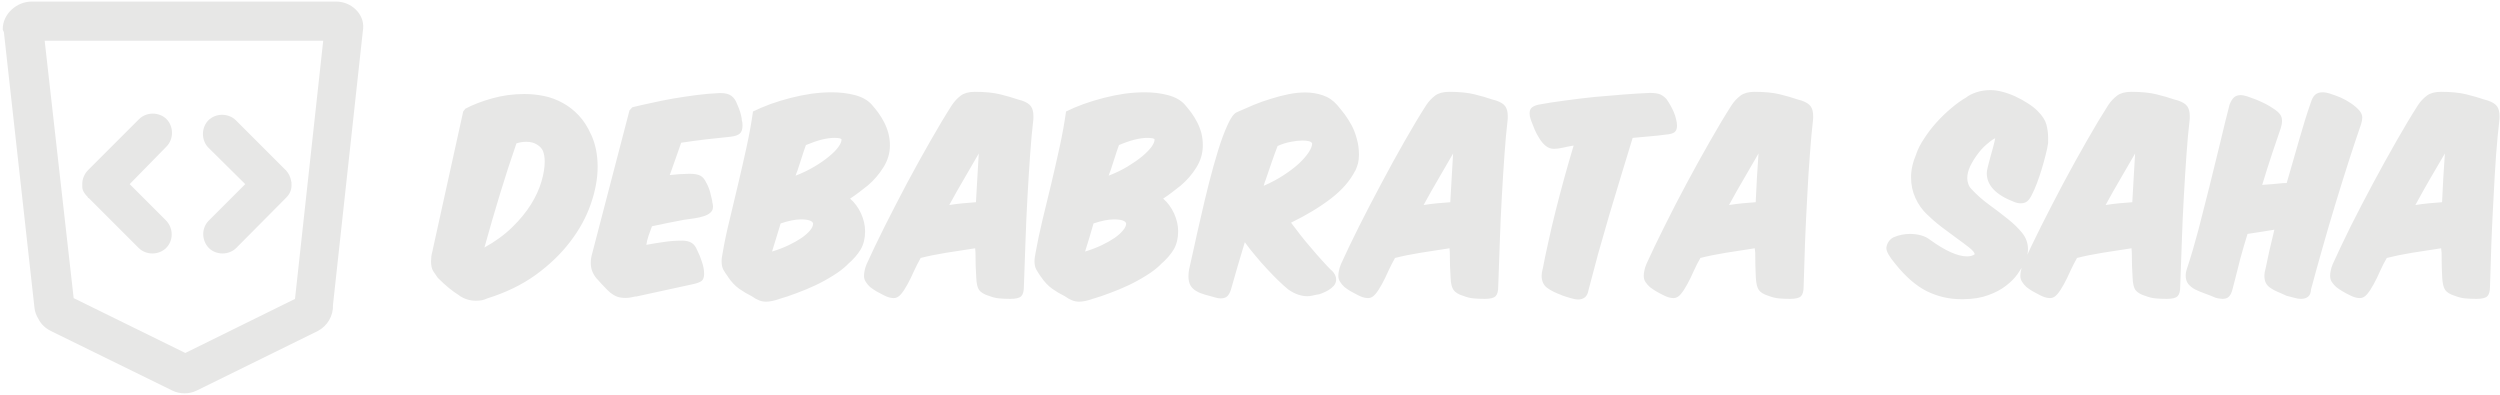 <svg data-v-423bf9ae="" xmlns="http://www.w3.org/2000/svg" viewBox="0 0 709 112" class="iconLeft"><!----><!----><!----><g data-v-423bf9ae="" id="dfae339e-83a7-4c05-92cd-6b63557f99dc" fill="#E7E7E6" transform="matrix(4.428,0,0,4.428,123.793,-0.437)"><path d="M1.85 7.06L1.71 7.24L-0.25 16.13L-0.24 16.11L-0.24 16.11Q-0.31 16.35-0.33 16.52L-0.33 16.52L-0.33 16.52Q-0.35 16.69-0.35 16.83L-0.35 16.83L-0.35 16.83Q-0.35 17.23-0.22 17.45L-0.22 17.45L-0.22 17.45Q-0.08 17.67 0.08 17.89L0.08 17.89L0.08 17.89Q0.49 18.30 0.79 18.54L0.79 18.54L0.79 18.54Q1.09 18.79 1.50 19.05L1.50 19.05L1.48 19.05L1.48 19.05Q1.97 19.36 2.52 19.36L2.52 19.36L2.52 19.36Q2.72 19.36 2.90 19.33L2.90 19.33L2.90 19.33Q3.08 19.29 3.23 19.22L3.23 19.22L3.22 19.22L3.22 19.22Q5.03 18.66 6.36 17.70L6.36 17.70L6.36 17.70Q7.69 16.73 8.57 15.57L8.57 15.57L8.57 15.57Q9.45 14.42 9.88 13.17L9.88 13.17L9.88 13.17Q10.32 11.91 10.32 10.78L10.32 10.78L10.32 10.78Q10.32 9.62 9.90 8.71L9.90 8.71L9.90 8.72L9.90 8.72Q9.58 7.99 9.11 7.49L9.11 7.49L9.11 7.49Q8.64 6.99 8.08 6.69L8.08 6.69L8.08 6.69Q7.52 6.38 6.90 6.25L6.90 6.25L6.90 6.25Q6.27 6.12 5.63 6.12L5.63 6.12L5.63 6.12Q4.55 6.12 3.56 6.40L3.56 6.40L3.56 6.40Q2.56 6.68 1.85 7.06L1.85 7.06ZM5.12 9.28L5.12 9.28L5.12 9.28Q5.43 9.18 5.75 9.18L5.75 9.18L5.75 9.18Q6.16 9.18 6.44 9.36L6.44 9.36L6.44 9.36Q6.72 9.53 6.83 9.79L6.83 9.79L6.82 9.77L6.82 9.77Q6.87 9.91 6.90 10.07L6.90 10.07L6.90 10.07Q6.93 10.23 6.93 10.46L6.93 10.46L6.93 10.46Q6.93 11.02 6.72 11.73L6.72 11.73L6.72 11.73Q6.51 12.45 6.05 13.19L6.05 13.19L6.05 13.19Q5.59 13.93 4.85 14.65L4.85 14.65L4.85 14.65Q4.12 15.37 3.07 15.95L3.07 15.95L3.07 15.95Q3.56 14.18 4.06 12.54L4.06 12.54L4.06 12.54Q4.56 10.89 5.12 9.28ZM12.54 6.97L12.36 7.17L9.93 16.49L9.93 16.49Q9.88 16.70 9.88 16.91L9.88 16.91L9.88 16.91Q9.88 17.28 10.00 17.53L10.00 17.53L10.00 17.53Q10.11 17.78 10.30 17.99L10.30 17.99L10.30 17.98L10.30 17.98Q10.54 18.26 10.75 18.47L10.75 18.47L10.75 18.47Q10.95 18.69 11.14 18.85L11.14 18.85L11.14 18.85Q11.34 19.01 11.57 19.10L11.57 19.10L11.57 19.10Q11.80 19.18 12.11 19.18L12.11 19.18L12.11 19.18Q12.38 19.18 12.77 19.08L12.77 19.08L12.75 19.10L12.75 19.10Q13.64 18.90 14.58 18.70L14.58 18.70L14.58 18.70Q15.53 18.49 16.42 18.30L16.42 18.30L16.42 18.30Q16.83 18.21 16.98 18.09L16.98 18.09L16.98 18.09Q17.14 17.96 17.14 17.64L17.14 17.64L17.14 17.64Q17.14 17.28 17.00 16.87L17.00 16.87L17.00 16.87Q16.87 16.46 16.70 16.13L16.70 16.13L16.70 16.14L16.70 16.14Q16.58 15.81 16.35 15.66L16.35 15.66L16.35 15.66Q16.11 15.51 15.74 15.51L15.74 15.51L15.74 15.51Q15.11 15.51 14.54 15.60L14.54 15.60L14.54 15.60Q13.97 15.68 13.44 15.78L13.44 15.78L13.44 15.78Q13.47 15.53 13.58 15.20L13.58 15.20L13.58 15.20Q13.69 14.87 13.80 14.59L13.80 14.59L13.80 14.59Q14.29 14.48 14.80 14.38L14.80 14.38L14.80 14.38Q15.30 14.29 15.83 14.18L15.83 14.18L15.82 14.18L15.82 14.18Q16.18 14.13 16.53 14.08L16.53 14.08L16.53 14.08Q16.87 14.03 17.13 13.94L17.13 13.94L17.13 13.94Q17.39 13.86 17.55 13.71L17.55 13.71L17.55 13.71Q17.71 13.57 17.71 13.33L17.71 13.33L17.71 13.33Q17.71 13.20 17.65 12.99L17.65 12.99L17.67 13.01L17.67 13.01Q17.60 12.71 17.53 12.43L17.53 12.43L17.53 12.43Q17.46 12.14 17.29 11.82L17.29 11.82L17.29 11.83L17.29 11.83Q17.14 11.48 16.90 11.35L16.90 11.35L16.90 11.35Q16.66 11.23 16.25 11.23L16.25 11.23L16.16 11.23L16.16 11.23Q15.54 11.24 14.94 11.31L14.94 11.31L14.94 11.31Q15.13 10.78 15.32 10.24L15.32 10.24L15.32 10.24Q15.50 9.70 15.67 9.24L15.67 9.24L15.67 9.24Q16.53 9.11 17.30 9.02L17.30 9.02L17.30 9.02Q18.07 8.93 18.80 8.86L18.80 8.86L18.80 8.86Q19.26 8.81 19.43 8.65L19.43 8.65L19.43 8.65Q19.60 8.50 19.60 8.12L19.60 8.12L19.60 8.12Q19.60 7.92 19.54 7.74L19.54 7.74L19.56 7.76L19.56 7.76Q19.52 7.52 19.46 7.31L19.46 7.31L19.46 7.31Q19.40 7.10 19.26 6.78L19.26 6.78L19.26 6.79L19.26 6.79Q19.14 6.43 18.89 6.24L18.89 6.24L18.89 6.24Q18.65 6.06 18.20 6.06L18.20 6.06L18.13 6.06L18.13 6.06Q17.39 6.09 16.63 6.19L16.63 6.19L16.63 6.19Q15.88 6.29 15.16 6.41L15.16 6.41L15.16 6.41Q14.43 6.54 13.77 6.69L13.77 6.69L13.77 6.69Q13.10 6.83 12.54 6.97L12.54 6.97ZM27.62 11.98L27.62 11.98L27.62 11.98Q28.21 11.48 28.62 10.82L28.62 10.82L28.62 10.82Q29.04 10.16 29.04 9.41L29.04 9.41L29.04 9.41Q29.04 9.00 28.94 8.63L28.94 8.63L28.94 8.63Q28.84 8.26 28.67 7.93L28.67 7.93L28.67 7.93Q28.50 7.60 28.29 7.31L28.29 7.31L28.29 7.31Q28.08 7.03 27.86 6.78L27.86 6.78L27.86 6.78Q27.48 6.37 26.80 6.19L26.80 6.19L26.80 6.19Q26.11 6.01 25.31 6.01L25.31 6.01L25.31 6.01Q24.70 6.01 24.02 6.10L24.02 6.10L24.02 6.10Q23.34 6.20 22.68 6.37L22.68 6.37L22.68 6.37Q22.02 6.54 21.40 6.76L21.40 6.76L21.40 6.76Q20.78 6.99 20.27 7.24L20.27 7.24L20.27 7.24Q20.12 8.32 19.86 9.51L19.86 9.51L19.86 9.51Q19.60 10.70 19.32 11.88L19.32 11.88L19.32 11.88Q19.04 13.06 18.77 14.19L18.77 14.19L18.77 14.19Q18.49 15.32 18.33 16.28L18.33 16.28L18.33 16.28Q18.30 16.44 18.28 16.57L18.28 16.57L18.28 16.57Q18.26 16.70 18.26 16.84L18.26 16.84L18.26 16.84Q18.26 17.16 18.37 17.37L18.37 17.37L18.37 17.37Q18.48 17.57 18.68 17.84L18.68 17.84L18.66 17.82L18.66 17.82Q18.98 18.30 19.38 18.59L19.38 18.59L19.38 18.59Q19.78 18.87 20.19 19.07L20.19 19.07L20.19 19.07Q20.44 19.25 20.65 19.33L20.65 19.33L20.65 19.33Q20.86 19.42 21.11 19.42L21.11 19.42L21.11 19.42Q21.45 19.42 21.95 19.25L21.95 19.25L21.94 19.25L21.94 19.25Q22.47 19.10 23.07 18.87L23.07 18.87L23.07 18.87Q23.67 18.65 24.27 18.37L24.27 18.37L24.27 18.37Q24.86 18.09 25.40 17.75L25.40 17.75L25.40 17.75Q25.94 17.42 26.33 17.04L26.33 17.04L26.32 17.04L26.32 17.04Q26.88 16.56 27.17 16.07L27.17 16.07L27.17 16.07Q27.45 15.58 27.45 14.91L27.45 14.91L27.45 14.91Q27.45 14.35 27.19 13.77L27.19 13.77L27.19 13.77Q26.92 13.19 26.49 12.82L26.49 12.82L26.49 12.82Q26.81 12.61 27.08 12.40L27.08 12.40L27.08 12.40Q27.36 12.19 27.62 11.98ZM23.11 11.05L23.11 11.05L23.11 11.05Q23.25 10.60 23.39 10.19L23.39 10.19L23.39 10.19Q23.52 9.77 23.66 9.39L23.66 9.39L23.66 9.39Q24.21 9.16 24.67 9.04L24.67 9.04L24.67 9.04Q25.13 8.93 25.47 8.93L25.47 8.93L25.47 8.93Q25.94 8.93 25.94 9.04L25.94 9.04L25.94 9.04Q25.94 9.23 25.74 9.51L25.74 9.51L25.74 9.51Q25.54 9.79 25.15 10.11L25.15 10.11L25.15 10.11Q24.77 10.43 24.22 10.76L24.22 10.76L24.22 10.76Q23.67 11.09 23.00 11.35L23.00 11.35L23.00 11.35Q23.04 11.21 23.11 11.05ZM23.34 14.15L23.34 14.15L23.34 14.15Q23.70 14.15 23.90 14.22L23.90 14.22L23.90 14.22Q24.09 14.29 24.12 14.41L24.12 14.41L24.12 14.41Q24.12 14.62 23.93 14.85L23.93 14.85L23.93 14.85Q23.73 15.09 23.39 15.33L23.39 15.33L23.39 15.33Q23.04 15.57 22.56 15.80L22.56 15.80L22.56 15.80Q22.08 16.03 21.49 16.21L21.49 16.21L21.49 16.21Q21.63 15.76 21.76 15.33L21.76 15.33L21.76 15.33Q21.90 14.90 22.04 14.41L22.04 14.41L22.04 14.41Q22.81 14.15 23.34 14.15ZM34.57 17.88L34.57 17.88L34.57 17.88Q34.59 18.44 34.75 18.67L34.75 18.67L34.75 18.67Q34.92 18.90 35.35 19.04L35.35 19.04L35.34 19.03L35.34 19.03Q35.70 19.18 36.04 19.21L36.04 19.21L36.04 19.21Q36.37 19.24 36.76 19.24L36.76 19.24L36.76 19.24Q37.28 19.24 37.45 19.07L37.45 19.07L37.45 19.07Q37.62 18.90 37.62 18.45L37.62 18.45L37.62 18.45Q37.66 17.11 37.72 15.62L37.72 15.62L37.72 15.62Q37.77 14.13 37.85 12.70L37.85 12.70L37.85 12.70Q37.93 11.27 38.02 10.00L38.02 10.00L38.02 10.00Q38.11 8.72 38.22 7.80L38.22 7.80L38.22 7.81L38.22 7.81Q38.23 7.74 38.23 7.67L38.23 7.67L38.23 7.67Q38.23 7.59 38.23 7.52L38.23 7.52L38.23 7.52Q38.23 7.15 38.08 6.92L38.08 6.92L38.08 6.92Q37.93 6.69 37.49 6.54L37.49 6.54L37.24 6.47L37.24 6.47Q36.75 6.30 36.10 6.14L36.10 6.14L36.10 6.14Q35.45 5.98 34.48 5.98L34.48 5.98L34.48 5.98Q33.91 5.98 33.58 6.22L33.58 6.22L33.58 6.22Q33.25 6.47 33.01 6.83L33.01 6.83L33.01 6.83Q32.38 7.81 31.63 9.13L31.63 9.13L31.63 9.13Q30.88 10.44 30.13 11.84L30.13 11.84L30.13 11.84Q29.39 13.24 28.71 14.59L28.71 14.59L28.71 14.59Q28.03 15.95 27.55 17.01L27.55 17.01L27.55 17.01Q27.45 17.25 27.42 17.43L27.42 17.43L27.42 17.43Q27.38 17.61 27.38 17.77L27.38 17.77L27.38 17.77Q27.38 17.99 27.50 18.16L27.50 18.16L27.50 18.16Q27.61 18.34 27.78 18.49L27.78 18.49L27.78 18.49Q27.96 18.63 28.18 18.76L28.18 18.76L28.18 18.76Q28.41 18.89 28.63 19.00L28.63 19.00L28.80 19.08L28.80 19.08Q29.06 19.19 29.29 19.19L29.29 19.19L29.29 19.19Q29.54 19.19 29.75 18.94L29.75 18.94L29.75 18.94Q29.96 18.69 30.17 18.30L30.17 18.30L30.17 18.30Q30.38 17.92 30.58 17.46L30.58 17.46L30.58 17.46Q30.79 17.01 31.01 16.62L31.01 16.62L31.01 16.62Q31.71 16.44 32.63 16.29L32.63 16.29L32.63 16.29Q33.54 16.14 34.50 16.00L34.50 16.00L34.52 16.28L34.52 16.28Q34.52 17.19 34.57 17.88ZM34.73 9.93L34.73 9.93L34.73 9.93Q34.68 10.68 34.64 11.47L34.64 11.47L34.64 11.47Q34.59 12.25 34.55 13.05L34.55 13.05L34.55 13.05Q34.12 13.08 33.70 13.12L33.70 13.12L33.70 13.12Q33.28 13.16 32.84 13.23L32.84 13.23L32.84 13.23Q33.33 12.33 33.82 11.50L33.82 11.50L33.82 11.50Q34.30 10.67 34.73 9.93ZM47.67 11.98L47.67 11.98L47.67 11.98Q48.26 11.48 48.67 10.82L48.67 10.82L48.67 10.82Q49.08 10.16 49.08 9.41L49.08 9.41L49.08 9.41Q49.08 9.00 48.99 8.63L48.99 8.63L48.99 8.63Q48.89 8.26 48.72 7.93L48.72 7.93L48.72 7.93Q48.55 7.60 48.34 7.31L48.34 7.31L48.34 7.31Q48.13 7.03 47.91 6.78L47.91 6.78L47.91 6.78Q47.53 6.37 46.84 6.19L46.84 6.19L46.84 6.19Q46.16 6.01 45.36 6.01L45.36 6.01L45.36 6.01Q44.74 6.01 44.06 6.10L44.06 6.10L44.06 6.10Q43.39 6.20 42.73 6.37L42.73 6.37L42.73 6.37Q42.07 6.54 41.45 6.76L41.45 6.76L41.45 6.76Q40.82 6.99 40.32 7.24L40.32 7.24L40.32 7.24Q40.17 8.32 39.91 9.51L39.91 9.51L39.91 9.51Q39.65 10.70 39.37 11.88L39.37 11.88L39.37 11.88Q39.09 13.06 38.81 14.19L38.81 14.19L38.81 14.19Q38.54 15.32 38.37 16.28L38.37 16.28L38.37 16.28Q38.35 16.44 38.32 16.57L38.32 16.57L38.32 16.57Q38.30 16.70 38.30 16.84L38.30 16.84L38.30 16.84Q38.30 17.16 38.42 17.37L38.42 17.37L38.42 17.37Q38.53 17.57 38.72 17.84L38.72 17.84L38.71 17.82L38.71 17.82Q39.03 18.30 39.43 18.59L39.43 18.59L39.43 18.59Q39.83 18.87 40.24 19.07L40.24 19.07L40.24 19.07Q40.49 19.25 40.70 19.33L40.70 19.33L40.70 19.33Q40.91 19.42 41.16 19.42L41.16 19.42L41.16 19.42Q41.50 19.42 42 19.25L42 19.25L41.99 19.25L41.99 19.25Q42.52 19.10 43.12 18.87L43.12 18.87L43.12 18.87Q43.72 18.65 44.32 18.37L44.32 18.37L44.32 18.37Q44.91 18.09 45.45 17.75L45.45 17.75L45.45 17.75Q45.99 17.42 46.38 17.04L46.38 17.04L46.37 17.04L46.37 17.04Q46.93 16.56 47.22 16.07L47.22 16.07L47.22 16.07Q47.50 15.58 47.50 14.91L47.50 14.91L47.50 14.91Q47.50 14.35 47.24 13.77L47.24 13.77L47.24 13.77Q46.97 13.19 46.54 12.82L46.54 12.82L46.54 12.82Q46.86 12.61 47.13 12.40L47.13 12.40L47.13 12.40Q47.40 12.19 47.67 11.98ZM43.16 11.05L43.16 11.05L43.16 11.05Q43.30 10.60 43.44 10.19L43.44 10.19L43.44 10.19Q43.57 9.77 43.71 9.39L43.71 9.39L43.71 9.39Q44.25 9.16 44.72 9.04L44.72 9.04L44.72 9.04Q45.18 8.93 45.51 8.93L45.51 8.93L45.51 8.93Q45.99 8.93 45.99 9.04L45.99 9.04L45.99 9.04Q45.99 9.23 45.79 9.51L45.79 9.51L45.79 9.51Q45.58 9.79 45.20 10.11L45.20 10.11L45.20 10.11Q44.81 10.43 44.27 10.76L44.27 10.76L44.27 10.76Q43.72 11.09 43.05 11.35L43.05 11.35L43.05 11.35Q43.09 11.21 43.16 11.05ZM43.39 14.15L43.39 14.15L43.39 14.15Q43.75 14.15 43.95 14.22L43.95 14.22L43.95 14.22Q44.14 14.29 44.17 14.41L44.17 14.41L44.17 14.41Q44.17 14.62 43.97 14.85L43.97 14.85L43.97 14.85Q43.78 15.09 43.44 15.33L43.44 15.33L43.44 15.33Q43.09 15.57 42.61 15.80L42.61 15.80L42.61 15.80Q42.13 16.03 41.54 16.21L41.54 16.21L41.54 16.21Q41.68 15.76 41.81 15.33L41.81 15.33L41.81 15.33Q41.94 14.90 42.08 14.41L42.08 14.41L42.08 14.41Q42.85 14.15 43.39 14.15ZM54.54 18.63L54.54 18.63L54.54 18.63Q54.88 18.87 55.19 18.97L55.19 18.97L55.19 18.97Q55.50 19.07 55.76 19.07L55.76 19.07L55.76 19.07Q55.94 19.07 56.10 19.03L56.10 19.03L56.10 19.03Q56.25 19.00 56.42 18.96L56.42 18.96L56.41 18.97L56.41 18.97Q56.52 18.96 56.72 18.88L56.72 18.88L56.72 18.88Q56.92 18.80 57.13 18.68L57.13 18.68L57.13 18.68Q57.33 18.56 57.48 18.39L57.48 18.39L57.48 18.39Q57.62 18.21 57.62 18.00L57.62 18.00L57.62 18.00Q57.62 17.70 57.32 17.40L57.32 17.40L57.32 17.42L57.32 17.42Q57.02 17.12 56.69 16.75L56.69 16.75L56.69 16.75Q56.35 16.38 56.01 15.97L56.01 15.97L56.01 15.97Q55.66 15.57 55.34 15.16L55.34 15.16L55.34 15.16Q55.01 14.74 54.73 14.36L54.73 14.36L54.73 14.36Q56.21 13.64 57.28 12.82L57.28 12.82L57.28 12.82Q58.35 12.00 58.84 11.03L58.84 11.03L58.84 11.05L58.84 11.05Q58.95 10.81 59.02 10.56L59.02 10.56L59.02 10.56Q59.08 10.32 59.08 10.01L59.08 10.01L59.08 10.01Q59.08 9.48 58.95 9.02L58.95 9.02L58.95 9.02Q58.83 8.55 58.63 8.16L58.63 8.16L58.63 8.16Q58.42 7.77 58.18 7.44L58.18 7.44L58.18 7.44Q57.93 7.11 57.69 6.83L57.69 6.83L57.69 6.83Q57.30 6.38 56.76 6.20L56.76 6.20L56.76 6.20Q56.22 6.02 55.64 6.02L55.64 6.02L55.64 6.02Q55.13 6.02 54.58 6.13L54.58 6.13L54.58 6.13Q54.03 6.24 53.46 6.42L53.46 6.42L53.46 6.42Q52.89 6.59 52.33 6.82L52.33 6.82L52.33 6.82Q51.77 7.06 51.25 7.29L51.25 7.29L51.25 7.29Q50.97 7.42 50.67 8.09L50.67 8.09L50.67 8.09Q50.36 8.76 50.06 9.73L50.06 9.73L50.06 9.73Q49.76 10.70 49.47 11.84L49.47 11.84L49.47 11.84Q49.18 12.99 48.94 14.06L48.94 14.06L48.94 14.06Q48.69 15.13 48.50 16.02L48.50 16.02L48.50 16.02Q48.30 16.91 48.20 17.36L48.20 17.36L48.20 17.36Q48.16 17.60 48.16 17.79L48.16 17.79L48.16 17.79Q48.16 18.17 48.30 18.40L48.30 18.40L48.30 18.40Q48.44 18.62 48.68 18.75L48.68 18.75L48.68 18.75Q48.92 18.89 49.22 18.97L49.22 18.97L49.22 18.97Q49.53 19.05 49.87 19.15L49.87 19.15L49.87 19.15Q50.05 19.21 50.22 19.21L50.22 19.21L50.22 19.21Q50.50 19.21 50.65 19.07L50.65 19.07L50.65 19.07Q50.79 18.93 50.88 18.65L50.88 18.65L50.88 18.65Q51.09 17.89 51.31 17.15L51.31 17.15L51.31 17.15Q51.53 16.41 51.77 15.61L51.77 15.61L51.77 15.61Q52.09 16.06 52.46 16.49L52.46 16.49L52.46 16.49Q52.82 16.93 53.19 17.32L53.19 17.32L53.19 17.32Q53.56 17.72 53.91 18.06L53.91 18.06L53.91 18.06Q54.26 18.40 54.54 18.63ZM55.45 9.10L55.45 9.10L55.45 9.10Q56.01 9.10 56.08 9.28L56.08 9.28L56.08 9.30L56.08 9.30Q56.08 9.51 55.87 9.84L55.87 9.84L55.87 9.84Q55.65 10.18 55.25 10.56L55.25 10.56L55.25 10.56Q54.85 10.93 54.27 11.31L54.27 11.31L54.27 11.31Q53.69 11.69 52.98 12.00L52.98 12.00L52.98 12.00Q53.00 11.90 53.03 11.82L53.03 11.82L53.03 11.82Q53.06 11.73 53.09 11.65L53.09 11.65L53.09 11.66L53.09 11.66Q53.30 11.05 53.49 10.49L53.49 10.49L53.49 10.49Q53.68 9.94 53.87 9.45L53.87 9.45L53.87 9.45Q54.32 9.25 54.73 9.18L54.73 9.18L54.73 9.18Q55.13 9.10 55.45 9.10ZM64.95 17.88L64.95 17.88L64.95 17.88Q64.97 18.44 65.14 18.67L65.14 18.67L65.14 18.67Q65.30 18.90 65.73 19.04L65.73 19.04L65.72 19.03L65.72 19.03Q66.08 19.18 66.42 19.21L66.42 19.21L66.42 19.21Q66.75 19.24 67.14 19.24L67.14 19.24L67.14 19.24Q67.66 19.24 67.83 19.07L67.83 19.07L67.83 19.07Q68.00 18.90 68.00 18.45L68.00 18.45L68.00 18.45Q68.04 17.11 68.10 15.62L68.10 15.62L68.10 15.62Q68.15 14.13 68.23 12.70L68.23 12.70L68.23 12.70Q68.31 11.27 68.40 10.00L68.40 10.00L68.40 10.00Q68.49 8.72 68.60 7.80L68.60 7.80L68.60 7.81L68.60 7.81Q68.61 7.74 68.61 7.67L68.61 7.67L68.61 7.67Q68.61 7.59 68.61 7.52L68.61 7.52L68.61 7.52Q68.61 7.15 68.46 6.92L68.46 6.92L68.46 6.92Q68.31 6.69 67.87 6.54L67.87 6.54L67.62 6.47L67.62 6.47Q67.13 6.30 66.48 6.14L66.48 6.14L66.48 6.14Q65.83 5.98 64.86 5.98L64.86 5.98L64.86 5.98Q64.29 5.98 63.96 6.22L63.96 6.22L63.96 6.22Q63.63 6.47 63.39 6.83L63.39 6.83L63.39 6.83Q62.76 7.81 62.01 9.13L62.01 9.13L62.01 9.13Q61.26 10.44 60.52 11.84L60.52 11.84L60.52 11.84Q59.77 13.24 59.09 14.59L59.09 14.59L59.09 14.59Q58.41 15.95 57.93 17.01L57.93 17.01L57.93 17.01Q57.83 17.25 57.80 17.43L57.80 17.43L57.80 17.43Q57.76 17.61 57.76 17.77L57.76 17.77L57.76 17.77Q57.76 17.99 57.88 18.16L57.88 18.16L57.88 18.16Q57.99 18.34 58.16 18.49L58.16 18.49L58.16 18.49Q58.34 18.63 58.56 18.76L58.56 18.76L58.56 18.76Q58.79 18.89 59.01 19.00L59.01 19.00L59.18 19.08L59.18 19.08Q59.44 19.19 59.67 19.19L59.67 19.19L59.67 19.19Q59.92 19.19 60.13 18.94L60.13 18.94L60.13 18.94Q60.34 18.69 60.55 18.30L60.55 18.30L60.55 18.30Q60.76 17.92 60.96 17.46L60.96 17.46L60.96 17.46Q61.17 17.01 61.39 16.62L61.39 16.62L61.39 16.62Q62.09 16.44 63.01 16.29L63.01 16.29L63.01 16.29Q63.92 16.14 64.88 16.00L64.88 16.00L64.90 16.28L64.90 16.28Q64.90 17.19 64.95 17.88ZM65.11 9.93L65.11 9.93L65.11 9.93Q65.06 10.68 65.02 11.47L65.02 11.47L65.02 11.47Q64.97 12.25 64.93 13.05L64.93 13.05L64.93 13.05Q64.50 13.08 64.08 13.12L64.08 13.12L64.08 13.12Q63.66 13.16 63.22 13.23L63.22 13.23L63.22 13.23Q63.71 12.33 64.20 11.50L64.20 11.50L64.20 11.50Q64.68 10.67 65.11 9.93ZM79.45 8.15L79.45 8.15L79.45 8.15Q79.45 7.95 79.39 7.73L79.39 7.73L79.39 7.73Q79.34 7.50 79.24 7.27L79.24 7.27L79.24 7.27Q79.14 7.04 79.02 6.83L79.02 6.83L79.02 6.83Q78.90 6.62 78.78 6.45L78.78 6.45L78.78 6.45Q78.61 6.26 78.39 6.15L78.39 6.15L78.39 6.15Q78.16 6.05 77.71 6.05L77.71 6.05L77.71 6.05Q76.97 6.08 76.05 6.15L76.05 6.15L76.05 6.15Q75.12 6.22 74.16 6.31L74.16 6.31L74.16 6.31Q73.19 6.41 72.26 6.54L72.26 6.54L72.26 6.54Q71.33 6.66 70.59 6.80L70.59 6.80L70.59 6.80Q70.31 6.86 70.16 6.98L70.16 6.98L70.16 6.98Q70.01 7.10 70.01 7.36L70.01 7.36L70.01 7.36Q70.01 7.55 70.07 7.71L70.07 7.71L70.07 7.70L70.11 7.83L70.11 7.83Q70.20 8.08 70.33 8.39L70.33 8.39L70.33 8.39Q70.46 8.69 70.64 8.97L70.64 8.97L70.64 8.97Q70.81 9.25 71.04 9.44L71.04 9.44L71.04 9.44Q71.27 9.63 71.57 9.63L71.57 9.63L71.57 9.63Q71.83 9.63 72.13 9.56L72.13 9.56L72.13 9.56Q72.42 9.49 72.83 9.42L72.83 9.42L72.83 9.42Q72.55 10.35 72.25 11.43L72.25 11.43L72.25 11.43Q71.95 12.52 71.68 13.59L71.68 13.59L71.68 13.59Q71.41 14.66 71.20 15.64L71.20 15.64L71.20 15.64Q70.98 16.62 70.85 17.32L70.85 17.32L70.85 17.30L70.85 17.30Q70.78 17.58 70.78 17.75L70.78 17.75L70.78 17.75Q70.78 18.28 71.14 18.54L71.14 18.54L71.14 18.54Q71.50 18.80 72.06 19.00L72.06 19.00L72.04 19.00L72.04 19.00Q72.34 19.11 72.63 19.19L72.63 19.19L72.63 19.19Q72.93 19.28 73.12 19.28L73.12 19.28L73.12 19.28Q73.37 19.28 73.54 19.15L73.54 19.15L73.54 19.15Q73.71 19.03 73.78 18.70L73.78 18.70L73.77 18.72L73.77 18.72Q74.06 17.60 74.40 16.35L74.40 16.35L74.40 16.35Q74.75 15.11 75.12 13.84L75.12 13.84L75.12 13.84Q75.50 12.57 75.88 11.32L75.88 11.32L75.88 11.32Q76.26 10.07 76.61 8.93L76.61 8.93L76.61 8.93Q77.18 8.88 77.71 8.83L77.71 8.83L77.71 8.83Q78.23 8.79 78.72 8.72L78.72 8.72L78.72 8.72Q79.14 8.69 79.30 8.56L79.30 8.56L79.30 8.56Q79.45 8.43 79.45 8.15ZM84.50 17.88L84.50 17.88L84.50 17.88Q84.53 18.44 84.69 18.67L84.69 18.67L84.69 18.67Q84.85 18.90 85.29 19.04L85.29 19.04L85.27 19.03L85.27 19.03Q85.64 19.18 85.97 19.21L85.97 19.21L85.97 19.21Q86.31 19.24 86.70 19.24L86.70 19.24L86.70 19.24Q87.22 19.24 87.39 19.07L87.39 19.07L87.39 19.07Q87.56 18.90 87.56 18.45L87.56 18.45L87.56 18.45Q87.60 17.11 87.65 15.62L87.65 15.62L87.65 15.62Q87.71 14.13 87.79 12.70L87.79 12.70L87.79 12.70Q87.86 11.27 87.96 10.00L87.96 10.00L87.96 10.00Q88.05 8.72 88.16 7.80L88.16 7.80L88.16 7.81L88.16 7.81Q88.17 7.74 88.17 7.67L88.17 7.67L88.17 7.67Q88.17 7.59 88.17 7.52L88.17 7.52L88.17 7.52Q88.17 7.15 88.02 6.92L88.02 6.92L88.02 6.92Q87.86 6.69 87.43 6.54L87.43 6.54L87.18 6.47L87.18 6.47Q86.69 6.30 86.04 6.14L86.04 6.14L86.04 6.14Q85.39 5.98 84.42 5.98L84.42 5.98L84.42 5.98Q83.85 5.98 83.52 6.22L83.52 6.22L83.52 6.22Q83.19 6.47 82.95 6.83L82.95 6.83L82.95 6.83Q82.32 7.81 81.57 9.13L81.57 9.13L81.57 9.13Q80.82 10.44 80.07 11.84L80.07 11.84L80.07 11.84Q79.32 13.24 78.65 14.59L78.65 14.59L78.65 14.59Q77.97 15.95 77.49 17.01L77.49 17.01L77.49 17.01Q77.39 17.25 77.36 17.43L77.36 17.43L77.36 17.43Q77.32 17.61 77.32 17.77L77.32 17.77L77.32 17.77Q77.32 17.99 77.43 18.16L77.43 18.16L77.43 18.16Q77.55 18.34 77.72 18.49L77.72 18.49L77.72 18.49Q77.90 18.63 78.12 18.76L78.12 18.76L78.12 18.76Q78.34 18.89 78.57 19.00L78.57 19.00L78.74 19.08L78.74 19.08Q79.00 19.19 79.23 19.19L79.23 19.19L79.23 19.19Q79.48 19.19 79.69 18.94L79.69 18.94L79.69 18.94Q79.90 18.69 80.11 18.30L80.11 18.30L80.11 18.30Q80.32 17.92 80.52 17.46L80.52 17.46L80.52 17.46Q80.72 17.01 80.95 16.62L80.95 16.62L80.95 16.62Q81.65 16.44 82.57 16.29L82.57 16.29L82.57 16.29Q83.48 16.14 84.43 16.00L84.43 16.00L84.46 16.28L84.46 16.28Q84.46 17.19 84.50 17.88ZM84.67 9.93L84.67 9.93L84.67 9.93Q84.62 10.68 84.57 11.47L84.57 11.47L84.57 11.47Q84.53 12.25 84.49 13.05L84.49 13.05L84.49 13.05Q84.06 13.08 83.64 13.12L83.64 13.12L83.64 13.12Q83.22 13.16 82.78 13.23L82.78 13.23L82.78 13.23Q83.27 12.33 83.76 11.50L83.76 11.50L83.76 11.50Q84.24 10.67 84.67 9.93ZM93.34 15.29L93.31 15.30L93.31 15.30Q93.11 15.41 93.00 15.58L93.00 15.58L93.00 15.58Q92.89 15.75 92.86 15.95L92.86 15.95L92.86 16.00L92.86 16.00Q92.86 16.32 93.45 17.02L93.45 17.02L93.45 17.02Q94.42 18.23 95.45 18.75L95.45 18.75L95.45 18.75Q96.49 19.26 97.64 19.26L97.64 19.26L97.82 19.26L97.82 19.26Q98.73 19.25 99.39 19.00L99.39 19.00L99.39 19.00Q100.06 18.76 100.52 18.40L100.52 18.40L100.52 18.40Q100.98 18.05 101.27 17.64L101.27 17.64L101.27 17.64Q101.56 17.23 101.72 16.88L101.72 16.88L101.71 16.90L101.71 16.90Q101.93 16.46 101.93 16.07L101.93 16.07L101.93 16.07Q101.93 15.48 101.56 15.02L101.56 15.02L101.56 15.02Q101.18 14.55 100.62 14.11L100.62 14.11L100.62 14.11Q100.06 13.66 99.44 13.21L99.44 13.21L99.44 13.21Q98.81 12.75 98.32 12.22L98.32 12.22L98.32 12.22Q98.17 12.07 98.11 11.89L98.11 11.89L98.11 11.89Q98.04 11.70 98.04 11.52L98.04 11.52L98.04 11.52Q98.04 11.14 98.23 10.74L98.23 10.74L98.23 10.74Q98.42 10.35 98.69 9.99L98.69 9.99L98.69 9.99Q98.95 9.63 99.25 9.37L99.25 9.37L99.25 9.37Q99.55 9.10 99.79 8.97L99.79 8.97L99.79 8.97Q99.81 8.96 99.81 8.96L99.81 8.96L99.81 8.96Q99.82 8.96 99.83 8.95L99.83 8.95L99.83 8.95Q99.79 9.18 99.70 9.51L99.70 9.51L99.70 9.51Q99.61 9.83 99.52 10.16L99.52 10.16L99.52 10.16Q99.43 10.49 99.36 10.77L99.36 10.77L99.36 10.77Q99.29 11.05 99.29 11.19L99.29 11.19L99.29 11.19Q99.29 12.36 101.04 13.03L101.04 13.03L101.04 13.03Q101.26 13.12 101.47 13.12L101.47 13.12L101.47 13.12Q101.72 13.12 101.88 12.99L101.88 12.99L101.88 12.99Q102.03 12.87 102.17 12.59L102.17 12.59L102.17 12.59Q102.34 12.26 102.50 11.84L102.50 11.84L102.50 11.84Q102.66 11.41 102.80 10.96L102.80 10.96L102.80 10.96Q102.94 10.50 103.05 10.06L103.05 10.06L103.05 10.06Q103.17 9.62 103.22 9.25L103.22 9.25L103.22 8.92L103.22 8.92Q103.22 8.51 103.11 8.08L103.11 8.08L103.11 8.08Q103.00 7.66 102.55 7.21L102.55 7.21L102.55 7.21Q102.28 6.94 101.91 6.71L101.91 6.71L101.91 6.71Q101.54 6.47 101.13 6.28L101.13 6.28L101.13 6.28Q100.72 6.09 100.30 5.98L100.30 5.98L100.30 5.98Q99.89 5.87 99.54 5.87L99.54 5.87L99.54 5.87Q99.04 5.87 98.62 6.01L98.62 6.01L98.62 6.01Q98.21 6.15 97.97 6.34L97.97 6.34L97.99 6.33L97.99 6.33Q97.50 6.61 97.00 7.04L97.00 7.04L97.00 7.04Q96.50 7.46 96.06 7.95L96.06 7.95L96.06 7.95Q95.62 8.44 95.28 8.97L95.28 8.97L95.28 8.97Q94.93 9.49 94.77 9.97L94.77 9.97L94.78 9.95L94.78 9.95Q94.44 10.74 94.44 11.45L94.44 11.45L94.44 11.45Q94.44 12.17 94.72 12.78L94.72 12.78L94.72 12.78Q95.00 13.40 95.49 13.86L95.49 13.86L95.49 13.85L95.49 13.85Q95.89 14.25 96.40 14.64L96.40 14.64L96.40 14.64Q96.91 15.02 97.37 15.36L97.37 15.36L97.37 15.36Q97.83 15.69 98.16 15.95L98.16 15.95L98.16 15.95Q98.49 16.21 98.52 16.38L98.52 16.38L98.52 16.38Q98.34 16.52 98.03 16.52L98.03 16.52L98.03 16.52Q97.13 16.52 95.66 15.46L95.66 15.46L95.66 15.46Q95.41 15.26 95.07 15.17L95.07 15.17L95.07 15.17Q94.74 15.08 94.37 15.08L94.37 15.08L94.37 15.08Q94.12 15.08 93.86 15.13L93.86 15.13L93.86 15.13Q93.59 15.18 93.34 15.29L93.34 15.29ZM108.63 17.88L108.63 17.88L108.63 17.88Q108.65 18.44 108.81 18.67L108.81 18.67L108.81 18.67Q108.98 18.90 109.41 19.04L109.41 19.04L109.40 19.03L109.40 19.03Q109.76 19.18 110.10 19.21L110.10 19.21L110.10 19.21Q110.43 19.24 110.82 19.24L110.82 19.24L110.82 19.24Q111.34 19.24 111.51 19.07L111.51 19.07L111.51 19.07Q111.68 18.90 111.68 18.45L111.68 18.45L111.68 18.45Q111.72 17.11 111.78 15.62L111.78 15.62L111.78 15.62Q111.83 14.13 111.91 12.70L111.91 12.70L111.91 12.70Q111.99 11.27 112.08 10.00L112.08 10.00L112.08 10.00Q112.17 8.72 112.28 7.80L112.28 7.80L112.28 7.81L112.28 7.81Q112.29 7.74 112.29 7.67L112.29 7.67L112.29 7.67Q112.29 7.59 112.29 7.52L112.29 7.52L112.29 7.52Q112.29 7.15 112.14 6.92L112.14 6.92L112.14 6.92Q111.99 6.69 111.55 6.54L111.55 6.54L111.30 6.47L111.30 6.47Q110.81 6.30 110.16 6.14L110.16 6.14L110.16 6.14Q109.51 5.98 108.54 5.98L108.54 5.98L108.54 5.98Q107.97 5.98 107.64 6.22L107.64 6.22L107.64 6.22Q107.31 6.47 107.07 6.83L107.07 6.83L107.07 6.83Q106.44 7.81 105.69 9.13L105.69 9.13L105.69 9.13Q104.94 10.44 104.19 11.84L104.19 11.84L104.19 11.84Q103.45 13.24 102.77 14.59L102.77 14.59L102.77 14.59Q102.09 15.95 101.61 17.01L101.61 17.01L101.61 17.01Q101.51 17.25 101.48 17.43L101.48 17.43L101.48 17.43Q101.44 17.61 101.44 17.77L101.44 17.77L101.44 17.77Q101.44 17.99 101.56 18.16L101.56 18.16L101.56 18.16Q101.67 18.34 101.84 18.49L101.84 18.49L101.84 18.49Q102.02 18.63 102.24 18.76L102.24 18.76L102.24 18.76Q102.47 18.89 102.69 19.00L102.69 19.00L102.86 19.08L102.86 19.08Q103.12 19.19 103.35 19.19L103.35 19.19L103.35 19.19Q103.60 19.19 103.81 18.94L103.81 18.94L103.81 18.94Q104.02 18.69 104.23 18.30L104.23 18.30L104.23 18.30Q104.44 17.92 104.64 17.46L104.64 17.46L104.64 17.46Q104.85 17.01 105.07 16.62L105.07 16.62L105.07 16.62Q105.77 16.44 106.69 16.29L106.69 16.29L106.69 16.29Q107.60 16.14 108.56 16.00L108.56 16.00L108.58 16.28L108.58 16.28Q108.58 17.19 108.63 17.88ZM108.79 9.93L108.79 9.93L108.79 9.93Q108.74 10.68 108.70 11.47L108.70 11.47L108.70 11.47Q108.65 12.25 108.61 13.05L108.61 13.05L108.61 13.05Q108.18 13.08 107.76 13.12L107.76 13.12L107.76 13.12Q107.34 13.16 106.90 13.23L106.90 13.23L106.90 13.23Q107.39 12.33 107.88 11.50L107.88 11.50L107.88 11.50Q108.36 10.67 108.79 9.93ZM123.26 8.06L123.26 8.06L123.26 8.06Q123.34 7.81 123.34 7.62L123.34 7.62L123.34 7.62Q123.34 7.39 123.13 7.15L123.13 7.15L123.13 7.15Q122.92 6.92 122.61 6.71L122.61 6.71L122.61 6.71Q122.30 6.50 121.94 6.34L121.94 6.34L121.94 6.34Q121.58 6.19 121.28 6.10L121.28 6.10L121.30 6.10L121.30 6.10Q121.02 6.01 120.79 6.01L120.79 6.01L120.79 6.01Q120.51 6.01 120.33 6.16L120.33 6.16L120.33 6.16Q120.15 6.31 120.04 6.68L120.04 6.68L120.04 6.68Q119.67 7.73 119.29 9.08L119.29 9.08L119.29 9.08Q118.90 10.43 118.50 11.82L118.50 11.82L118.23 11.83L118.24 11.83L118.24 11.83Q117.94 11.86 117.60 11.89L117.60 11.89L117.60 11.89Q117.26 11.91 116.93 11.94L116.93 11.94L116.93 11.94Q117.26 10.85 117.57 9.92L117.57 9.92L117.57 9.92Q117.88 8.99 118.12 8.30L118.12 8.30L118.12 8.30Q118.20 8.05 118.20 7.84L118.20 7.84L118.20 7.84Q118.20 7.60 118.08 7.43L118.08 7.43L118.08 7.43Q117.95 7.25 117.66 7.06L117.66 7.06L117.67 7.07L117.67 7.07Q117.46 6.92 117.16 6.76L117.16 6.76L117.16 6.76Q116.86 6.61 116.55 6.48L116.55 6.48L116.55 6.48Q116.24 6.36 115.97 6.27L115.97 6.27L115.97 6.27Q115.70 6.19 115.57 6.19L115.57 6.19L115.57 6.19Q115.29 6.19 115.13 6.33L115.13 6.33L115.13 6.33Q114.97 6.47 114.84 6.80L114.84 6.80L114.84 6.80Q114.55 7.92 114.23 9.28L114.23 9.28L114.23 9.28Q113.90 10.64 113.55 12.05L113.55 12.05L113.55 12.05Q113.20 13.45 112.85 14.80L112.85 14.80L112.85 14.80Q112.49 16.16 112.13 17.25L112.13 17.25L112.13 17.25Q112.03 17.53 112.03 17.75L112.03 17.75L112.03 17.75Q112.03 18.07 112.19 18.28L112.19 18.28L112.19 18.28Q112.35 18.48 112.62 18.63L112.62 18.63L112.62 18.63Q112.90 18.77 113.24 18.89L113.24 18.89L113.24 18.89Q113.58 19.01 113.95 19.17L113.95 19.17L113.95 19.17Q114.09 19.21 114.19 19.22L114.19 19.22L114.19 19.22Q114.30 19.24 114.38 19.24L114.38 19.24L114.38 19.24Q114.59 19.24 114.72 19.16L114.72 19.16L114.72 19.16Q114.84 19.08 114.92 18.93L114.92 18.93L114.92 18.93Q115.00 18.77 115.05 18.54L115.05 18.54L115.05 18.54Q115.11 18.31 115.19 18.00L115.19 18.00L115.19 18.00Q115.35 17.35 115.54 16.62L115.54 16.62L115.54 16.62Q115.74 15.89 115.99 15.08L115.99 15.08L115.99 15.08Q116.41 15.01 116.84 14.95L116.84 14.95L116.84 14.95Q117.26 14.88 117.71 14.81L117.71 14.81L117.71 14.81Q117.53 15.57 117.38 16.20L117.38 16.20L117.38 16.20Q117.24 16.84 117.14 17.33L117.14 17.33L117.14 17.32L117.14 17.32Q117.07 17.57 117.07 17.75L117.07 17.75L117.07 17.75Q117.07 18.06 117.18 18.25L117.18 18.25L117.18 18.25Q117.29 18.44 117.49 18.56L117.49 18.56L117.49 18.56Q117.68 18.69 117.94 18.80L117.94 18.80L117.94 18.80Q118.19 18.90 118.48 19.04L118.48 19.04L118.48 19.04Q118.75 19.11 118.98 19.17L118.98 19.17L118.98 19.17Q119.21 19.24 119.41 19.24L119.41 19.24L119.41 19.24Q119.70 19.24 119.87 19.10L119.87 19.10L119.87 19.10Q120.04 18.97 120.06 18.62L120.06 18.62L120.05 18.66L120.05 18.66Q120.39 17.39 120.80 15.95L120.80 15.95L120.80 15.95Q121.21 14.50 121.64 13.09L121.64 13.09L121.64 13.09Q122.07 11.68 122.49 10.37L122.49 10.37L122.49 10.37Q122.91 9.07 123.26 8.06ZM128.46 17.88L128.46 17.88L128.46 17.88Q128.49 18.44 128.65 18.67L128.65 18.67L128.65 18.67Q128.81 18.90 129.25 19.04L129.25 19.04L129.23 19.03L129.23 19.03Q129.60 19.18 129.93 19.21L129.93 19.21L129.93 19.21Q130.27 19.24 130.66 19.24L130.66 19.24L130.66 19.24Q131.18 19.24 131.35 19.07L131.35 19.07L131.35 19.07Q131.52 18.90 131.52 18.45L131.52 18.45L131.52 18.45Q131.56 17.11 131.61 15.62L131.61 15.62L131.61 15.62Q131.67 14.13 131.75 12.70L131.75 12.70L131.75 12.70Q131.82 11.27 131.91 10.00L131.91 10.00L131.91 10.00Q132.01 8.72 132.12 7.80L132.12 7.80L132.12 7.81L132.12 7.81Q132.13 7.74 132.13 7.67L132.13 7.67L132.13 7.67Q132.13 7.59 132.13 7.52L132.13 7.52L132.13 7.52Q132.13 7.15 131.98 6.92L131.98 6.92L131.98 6.92Q131.82 6.69 131.39 6.54L131.39 6.54L131.14 6.47L131.14 6.47Q130.65 6.30 130.00 6.14L130.00 6.14L130.00 6.14Q129.35 5.98 128.38 5.98L128.38 5.98L128.38 5.98Q127.81 5.98 127.48 6.22L127.48 6.22L127.48 6.22Q127.15 6.47 126.91 6.83L126.91 6.83L126.91 6.83Q126.28 7.81 125.53 9.13L125.53 9.13L125.53 9.13Q124.78 10.44 124.03 11.84L124.03 11.84L124.03 11.84Q123.28 13.24 122.60 14.59L122.60 14.59L122.60 14.59Q121.93 15.95 121.45 17.01L121.45 17.01L121.45 17.01Q121.35 17.25 121.32 17.43L121.32 17.43L121.32 17.43Q121.28 17.61 121.28 17.77L121.28 17.77L121.28 17.77Q121.28 17.99 121.39 18.16L121.39 18.16L121.39 18.16Q121.51 18.34 121.68 18.49L121.68 18.49L121.68 18.49Q121.86 18.63 122.08 18.76L122.08 18.76L122.08 18.76Q122.30 18.89 122.53 19.00L122.53 19.00L122.70 19.08L122.70 19.08Q122.96 19.19 123.19 19.19L123.19 19.19L123.19 19.19Q123.44 19.19 123.65 18.94L123.65 18.94L123.65 18.94Q123.86 18.69 124.07 18.30L124.07 18.30L124.07 18.30Q124.28 17.92 124.48 17.46L124.48 17.46L124.48 17.46Q124.68 17.01 124.91 16.62L124.91 16.62L124.91 16.62Q125.61 16.44 126.52 16.29L126.52 16.29L126.52 16.29Q127.44 16.14 128.39 16.00L128.39 16.00L128.42 16.28L128.42 16.28Q128.42 17.19 128.46 17.88ZM128.63 9.93L128.63 9.93L128.63 9.93Q128.58 10.68 128.53 11.47L128.53 11.47L128.53 11.47Q128.49 12.25 128.45 13.05L128.45 13.05L128.45 13.05Q128.02 13.08 127.60 13.12L127.60 13.12L127.60 13.12Q127.18 13.16 126.74 13.23L126.74 13.23L126.74 13.23Q127.23 12.33 127.71 11.50L127.71 11.50L127.71 11.50Q128.20 10.67 128.63 9.93Z"></path></g><!----><g data-v-423bf9ae="" id="75e117ac-c27b-49d4-a3af-bb9ed3494654" transform="matrix(1.111,0,0,1.111,28.667,16)" stroke="none" fill="#E7E7E6"><path d="M60-14H-17.7c-3.9 0-7.4 3.2-7.4 7v.1c0 .2.3.6.3.8l7.8 70.3c.1 1 .5 2 1 2.8.7 1.4 1.8 2.4 3.2 3.1l31 15.2c1 .5 2.1.7 3.1.7s2.1-.2 3.1-.7l30.9-15.2c2.5-1.3 4-3.9 3.9-6.7l7.6-69.7c0-.2.1-.6.1-.8v-.1c.3-3.6-3-6.8-6.9-6.8zM49.5 61.9l-28 13.8-28.5-14L-14.4-4h71.1l-7.2 65.9z"></path><path d="M-3.1 36.2L9.6 48.9c.9.9 2.2 1.4 3.5 1.4s2.6-.5 3.5-1.4c1.9-1.9 1.9-5 0-7l-9.3-9.3 9.4-9.6c.9-.9 1.4-2.2 1.4-3.5 0-1.3-.5-2.6-1.4-3.5-.9-.9-2.2-1.4-3.5-1.4s-2.6.5-3.5 1.4l-13 13c-.9.9-1.5 2.2-1.5 3.5v.8c0 1 .7 1.9 1.4 2.6 0 .2.2.3.3.3zM36.8 32.6l-9.3 9.3c-1.9 1.9-1.9 5 0 7 .9.9 2.2 1.4 3.5 1.4s2.6-.5 3.5-1.4L47.3 36c1-1 1.4-2.2 1.3-3.5V32l-.1-.1v-.2c-.2-1-.6-1.8-1.2-2.5-.1-.1-.1-.2-.3-.3L34.4 16.3c-.9-.9-2.2-1.4-3.5-1.4-1.3 0-2.6.5-3.5 1.4-.9.9-1.4 2.2-1.4 3.5 0 1.3.5 2.6 1.4 3.5l9.4 9.3z"></path></g><!----></svg>
